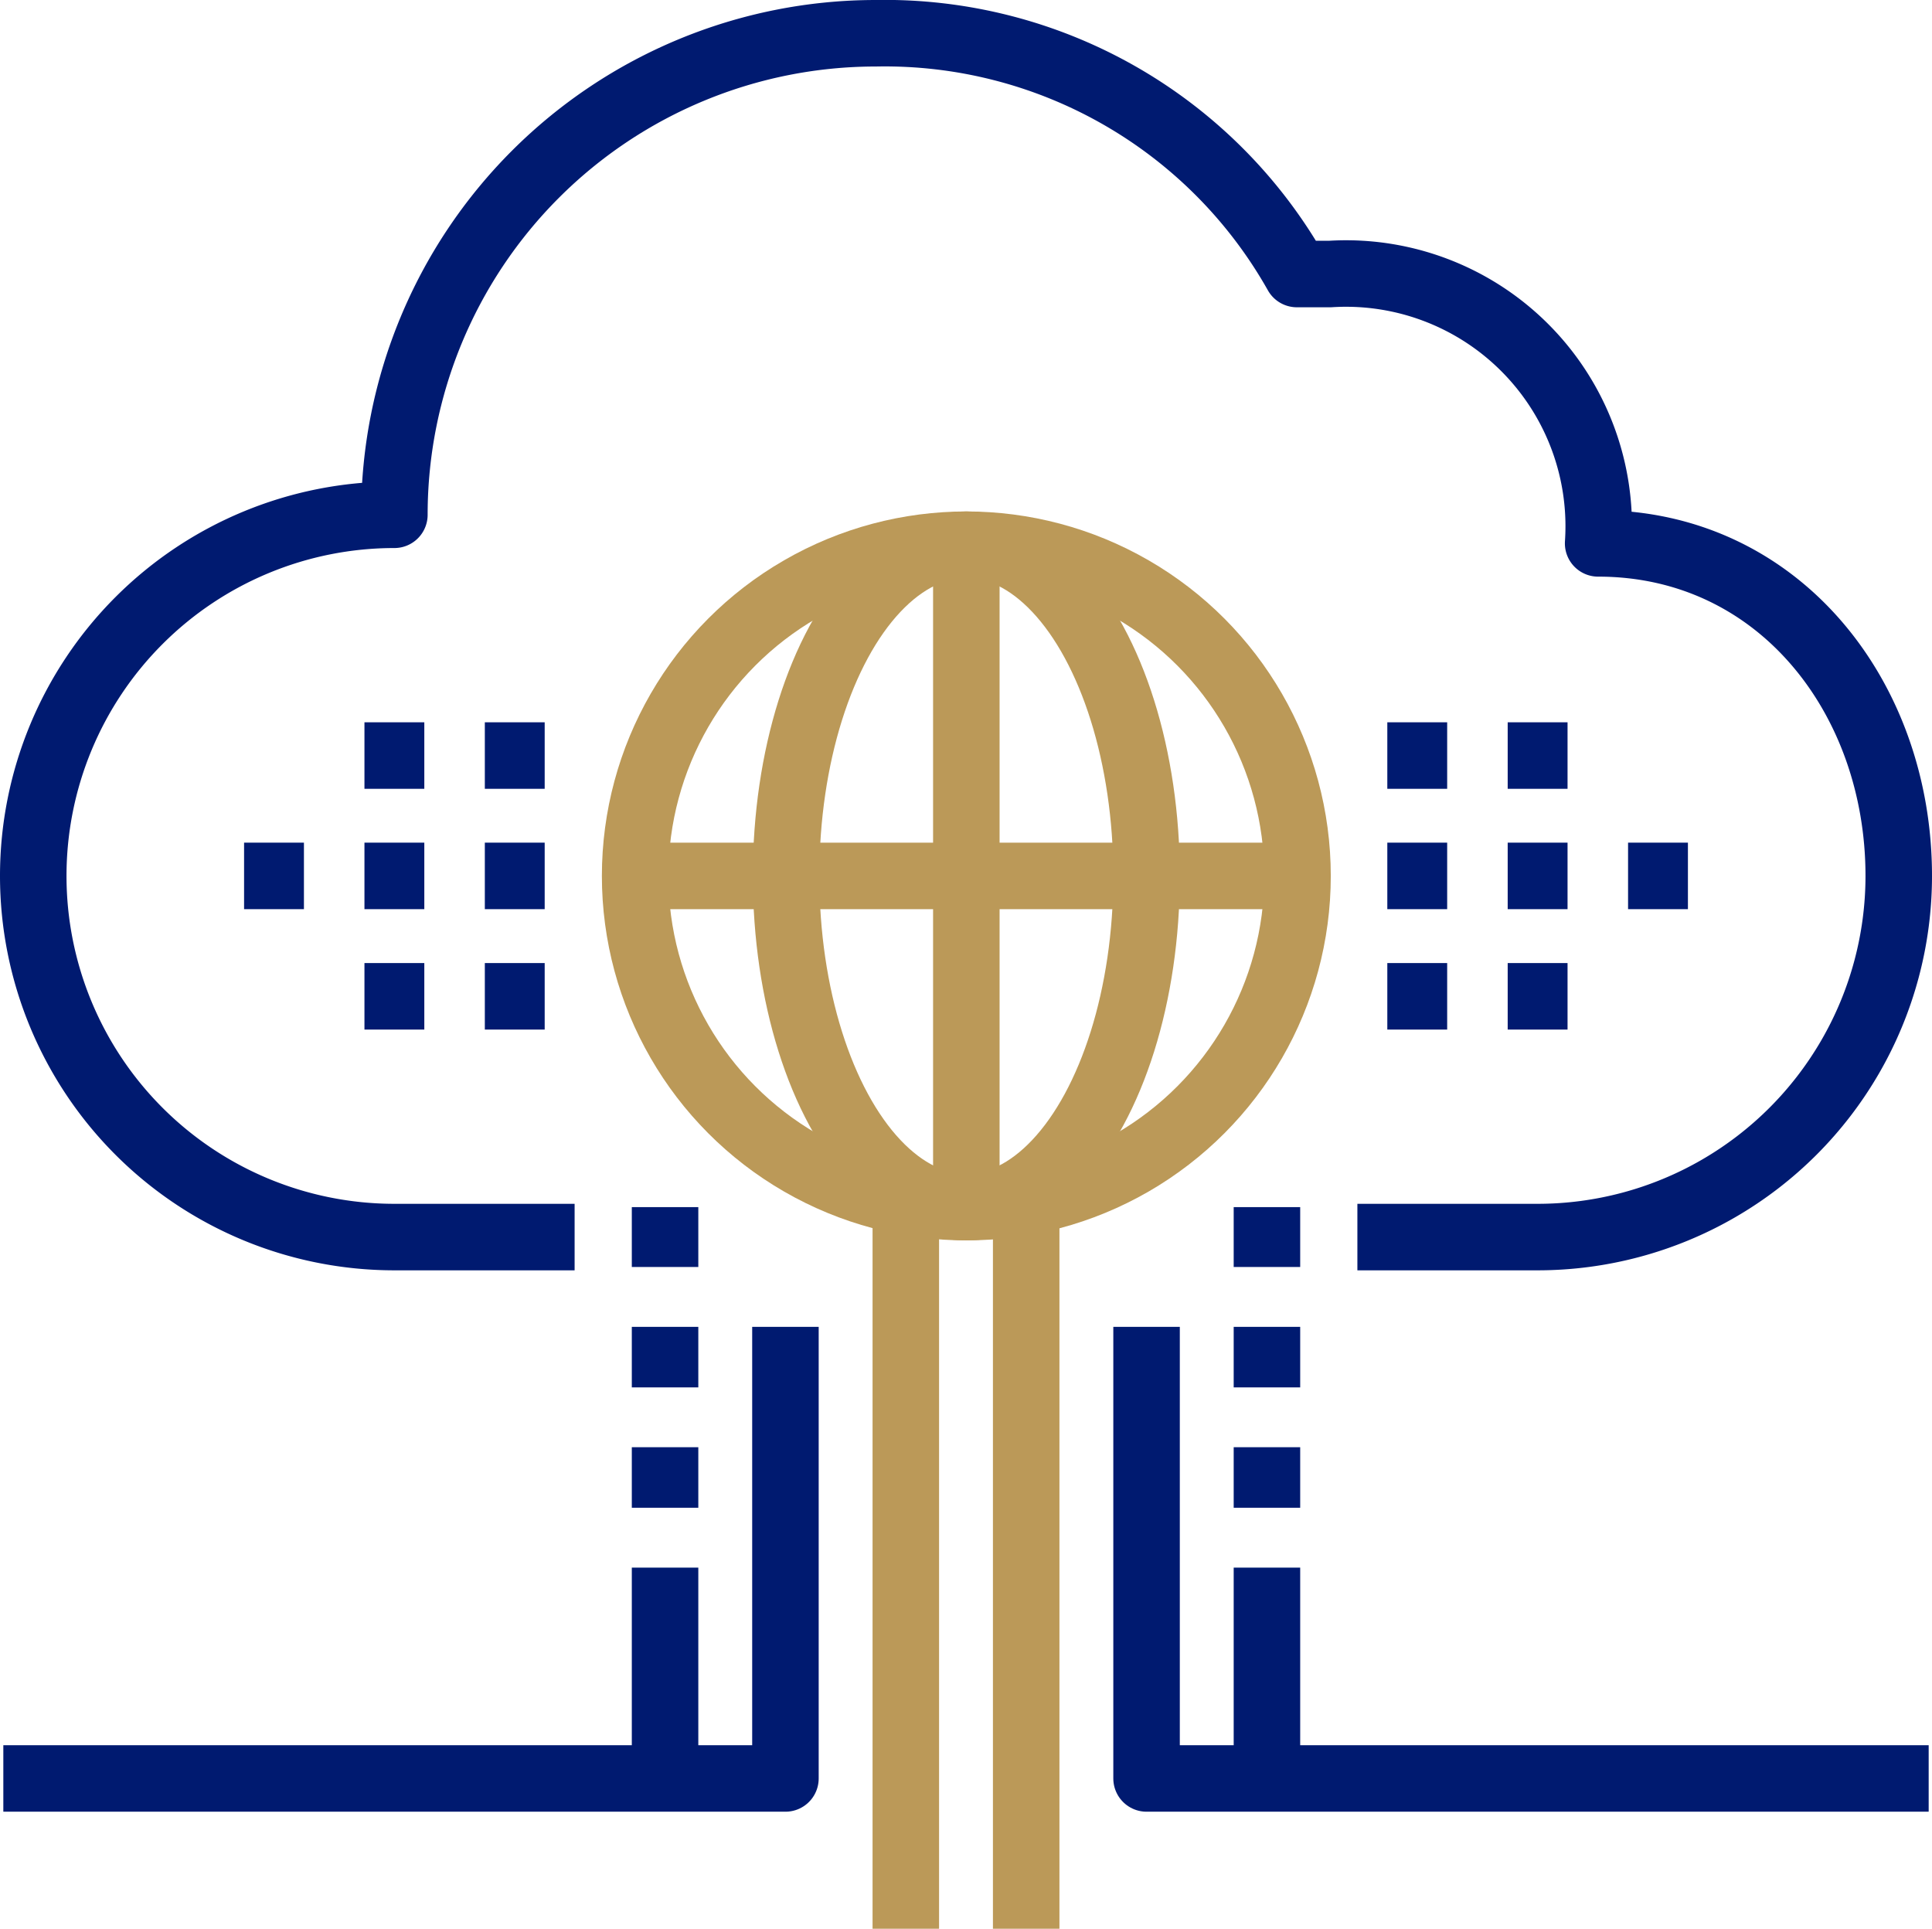 <svg xmlns="http://www.w3.org/2000/svg" viewBox="0 0 29.05 29"><defs><style>.cls-1,.cls-2{fill:none;}.cls-1{stroke:#bb9958;stroke-miterlimit:10;}.cls-2{stroke:#001a70;stroke-linejoin:round;}</style></defs><g id="Layer_2" data-name="Layer 2"><g id="Layer_1-2" data-name="Layer 1"><line class="cls-1" x1="13.62" y1="29" x2="13.62" y2="18.15"/><line class="cls-1" x1="15.43" y1="29" x2="15.43" y2="18.15"/><polyline class="cls-2" points="11.81 19.95 11.81 26.74 0.05 26.74"/><line class="cls-2" x1="10" y1="23.57" x2="10" y2="26.74"/><path class="cls-2" d="M20.41,18.6h2.71a5.43,5.43,0,0,0,5.43-5.43c0-2.69-1.81-5-4.52-5A3.8,3.8,0,0,0,20,4.12H19.5A7.11,7.11,0,0,0,13.17.5,7.24,7.24,0,0,0,5.93,7.74a5.43,5.43,0,0,0,0,10.86H8.64"/><polyline class="cls-2" points="29 26.74 17.24 26.74 17.24 19.95"/><line class="cls-1" x1="10" y1="13.17" x2="19.05" y2="13.17"/><circle class="cls-1" cx="14.53" cy="13.17" r="4.98"/><line class="cls-1" x1="14.53" y1="8.19" x2="14.53" y2="18.15"/><ellipse class="cls-1" cx="14.53" cy="13.17" rx="2.71" ry="4.98"/><line class="cls-2" x1="20.86" y1="13.17" x2="21.76" y2="13.17"/><line class="cls-2" x1="20.86" y1="14.98" x2="21.76" y2="14.98"/><line class="cls-2" x1="20.86" y1="11.36" x2="21.76" y2="11.36"/><line class="cls-2" x1="22.67" y1="13.17" x2="23.57" y2="13.17"/><line class="cls-2" x1="22.67" y1="14.98" x2="23.57" y2="14.98"/><line class="cls-2" x1="5.48" y1="13.17" x2="6.38" y2="13.17"/><line class="cls-2" x1="5.48" y1="14.98" x2="6.38" y2="14.98"/><line class="cls-2" x1="3.67" y1="13.17" x2="4.57" y2="13.17"/><line class="cls-2" x1="7.29" y1="13.17" x2="8.19" y2="13.17"/><line class="cls-2" x1="7.29" y1="11.36" x2="8.19" y2="11.36"/><line class="cls-2" x1="5.48" y1="11.36" x2="6.38" y2="11.36"/><line class="cls-2" x1="22.67" y1="11.36" x2="23.57" y2="11.36"/><line class="cls-2" x1="7.29" y1="14.98" x2="8.19" y2="14.98"/><line class="cls-2" x1="24.48" y1="13.17" x2="25.38" y2="13.17"/><line class="cls-2" x1="10" y1="22.67" x2="10" y2="21.76"/><line class="cls-2" x1="10" y1="19.05" x2="10" y2="18.15"/><line class="cls-2" x1="10" y1="20.86" x2="10" y2="19.95"/><line class="cls-2" x1="19.05" y1="23.57" x2="19.05" y2="26.74"/><line class="cls-2" x1="19.05" y1="22.67" x2="19.05" y2="21.76"/><line class="cls-2" x1="19.05" y1="19.05" x2="19.05" y2="18.15"/><line class="cls-2" x1="19.05" y1="20.86" x2="19.05" y2="19.95"/></g></g></svg>